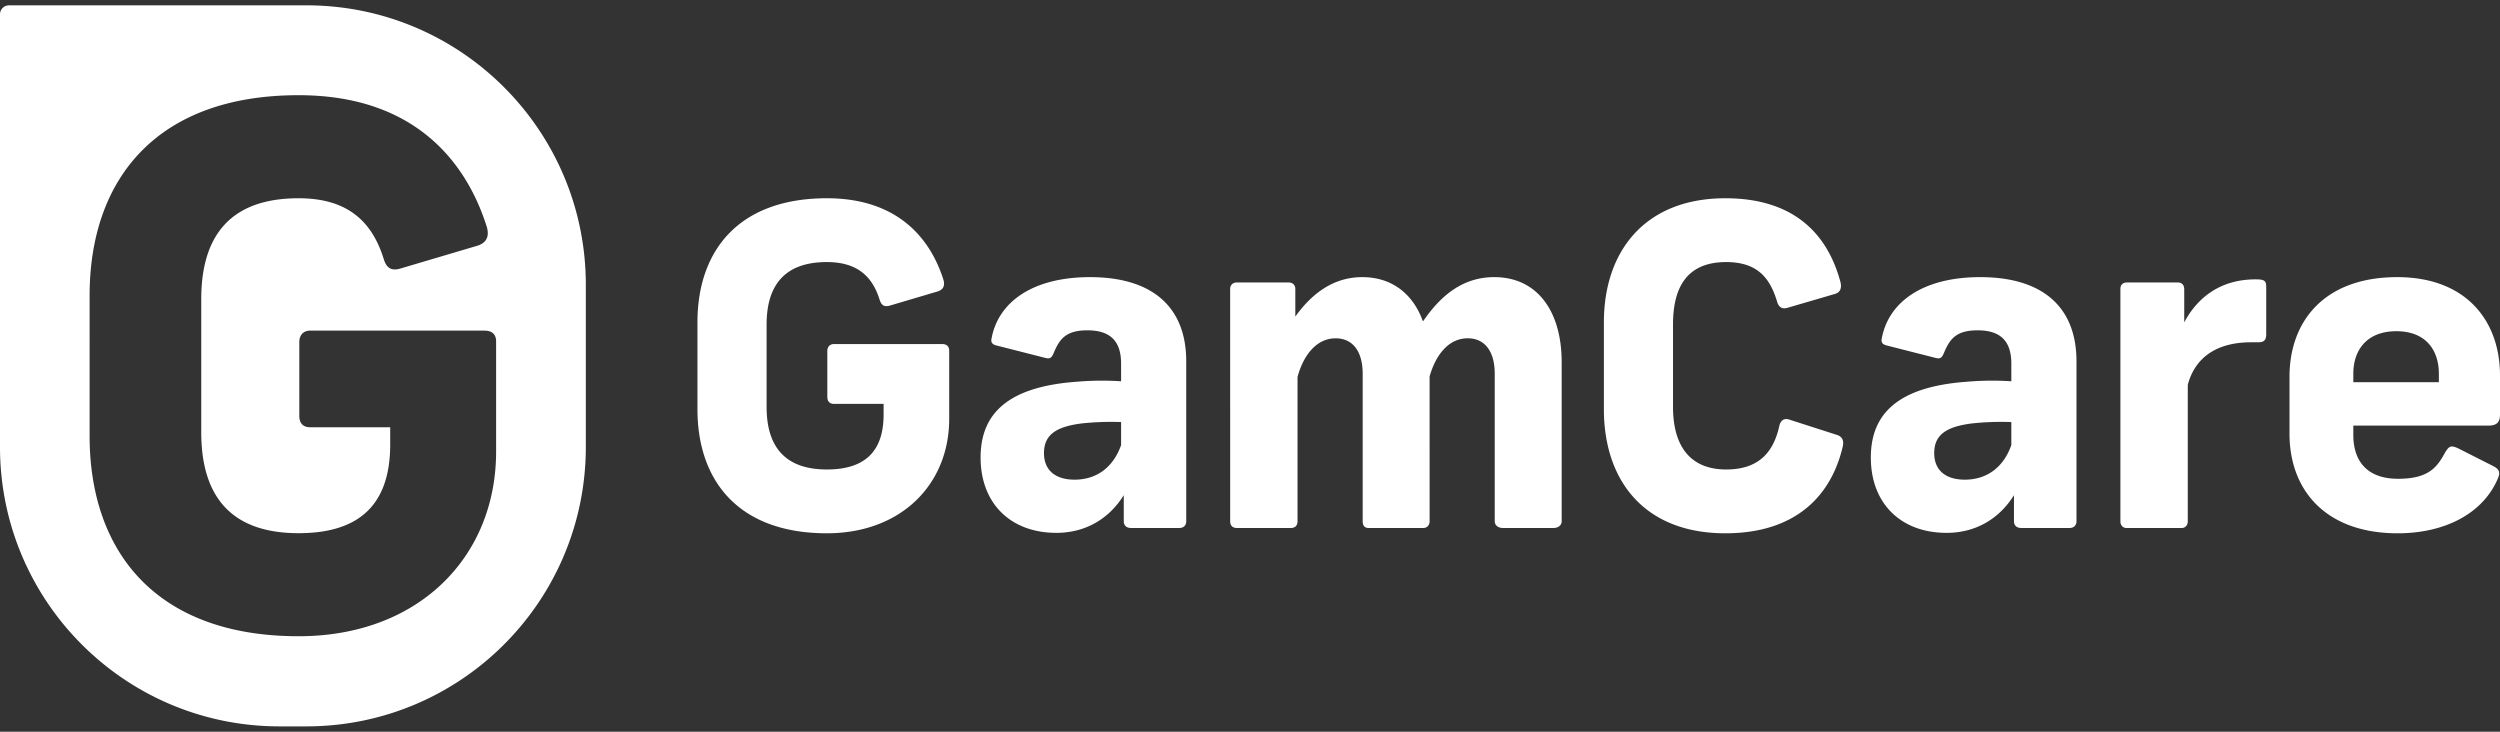 <?xml version="1.0" encoding="UTF-8"?>
<svg xmlns="http://www.w3.org/2000/svg" viewBox="0 0 164 48"><rect x="0" y="0" width="164" height="48" fill="#333333" stroke="none"/><path fill="#fff" d="M61.89 18.354c.115.408-.03.64-.35.756l-3.14.93c-.377.117-.58 0-.697-.377-.494-1.6-1.541-2.471-3.46-2.471-2.965 0-3.954 1.744-3.954 4.1v5.406c0 2.355.99 4.1 3.954 4.1 2.442 0 3.721-1.134 3.721-3.606v-.697h-3.256c-.262 0-.436-.146-.436-.465v-2.995c0-.29.174-.465.436-.465h7.094c.29 0 .465.145.465.437v4.477c0 4.273-3.14 7.5-8.024 7.5-5.785 0-8.49-3.43-8.49-8.14v-5.698c0-4.71 2.705-8.14 8.49-8.14 4.68 0 6.803 2.674 7.646 5.348zM73.544 29.199c-.523 1.482-1.628 2.267-3.053 2.267-1.25 0-2.006-.61-2.006-1.744 0-1.25.872-1.745 2.5-1.948a18.377 18.377 0 012.559-.087v1.512zm4.273-5.495c0-3.605-2.267-5.524-6.308-5.524-3.838 0-6.018 1.686-6.454 3.983-.059.232-.03.407.29.494l3.198.814c.32.088.437.03.582-.32.378-.9.784-1.482 2.21-1.482 1.395 0 2.209.61 2.209 2.18v1.163a19.38 19.38 0 00-2.907.03c-4.478.32-6.31 2.063-6.31 4.97 0 2.995 1.949 4.943 4.972 4.943 1.92 0 3.46-.93 4.42-2.471v1.715c0 .262.174.436.464.436h3.198c.262 0 .436-.174.436-.436V23.704zM89.362 18.18c2.036 0 3.373 1.192 3.984 2.907 1.192-1.744 2.645-2.907 4.68-2.907 2.82 0 4.42 2.238 4.42 5.582v10.437c0 .262-.233.436-.524.436h-3.343c-.291 0-.524-.174-.524-.436v-9.681c0-1.454-.64-2.326-1.773-2.326-1.192 0-2.064.989-2.5 2.5V34.2c0 .29-.204.436-.407.436H89.77c-.262 0-.378-.174-.378-.436v-9.681c0-1.454-.64-2.326-1.774-2.326-1.22 0-2.093 1.047-2.5 2.53V34.2c0 .262-.145.436-.436.436h-3.547c-.29 0-.436-.174-.436-.436V18.936c0-.203.145-.407.436-.407h3.401c.292 0 .437.204.437.407v1.832c.96-1.338 2.355-2.588 4.39-2.588zM120.74 18.529c.087.378-.03.669-.378.756l-3.082.901c-.377.116-.581-.03-.697-.378-.436-1.454-1.192-2.616-3.344-2.616-2.646 0-3.489 1.744-3.489 4.1v5.406c0 2.355.96 4.1 3.49 4.1 2.267 0 3.139-1.28 3.488-2.878.087-.35.32-.524.698-.379l3.08.99c.35.115.466.377.38.755-.728 3.14-2.995 5.698-7.705 5.698-5.291 0-7.966-3.43-7.966-8.14v-5.698c0-4.71 2.733-8.14 7.966-8.14 4.594 0 6.745 2.442 7.559 5.523zM131.943 29.199c-.523 1.482-1.628 2.267-3.053 2.267-1.25 0-2.006-.61-2.006-1.744 0-1.25.872-1.745 2.5-1.948a18.393 18.393 0 012.559-.087v1.512zm4.274-5.495c0-3.605-2.268-5.524-6.31-5.524-3.837 0-6.018 1.686-6.454 3.983-.058.232-.028.407.292.494l3.197.814c.32.088.436.03.581-.32.379-.9.786-1.482 2.21-1.482 1.395 0 2.21.61 2.21 2.18v1.163a19.382 19.382 0 00-2.908.03c-4.477.32-6.308 2.063-6.308 4.97 0 2.995 1.947 4.943 4.97 4.943 1.92 0 3.46-.93 4.42-2.471v1.715c0 .262.175.436.465.436h3.198c.262 0 .437-.174.437-.436zM148.664 18.82v3.11c0 .378-.145.524-.524.524h-.465c-2.325 0-3.692 1.046-4.157 2.791V34.2c0 .29-.204.436-.378.436h-3.663c-.174 0-.378-.145-.378-.436V18.936c0-.262.174-.407.436-.407h3.314c.35 0 .437.233.437.465v2.152c.756-1.425 2.18-2.82 4.68-2.82.581 0 .698.087.698.494zM157.197 21.727c1.92 0 2.792 1.221 2.792 2.79v.554h-5.611v-.553c0-1.57.9-2.79 2.82-2.79zm6.048 6.193c.61 0 .755-.291.755-.728v-2.558c0-3.576-2.209-6.454-6.744-6.454-4.768 0-7.065 2.878-7.065 6.541v3.722c0 3.78 2.442 6.541 7.093 6.541 3.082 0 5.554-1.28 6.542-3.518.204-.436.174-.668-.29-.901l-2.298-1.163c-.465-.203-.58-.145-.843.29-.523.96-1.075 1.716-3.081 1.716-2.064 0-2.936-1.192-2.936-2.878v-.61z"/><g><path fill="#fff" d="M32.545 29.625c0 6.9-5.07 12.112-12.958 12.112-9.342 0-13.709-5.54-13.709-13.145V19.39c0-7.605 4.367-13.145 13.71-13.145 7.558 0 10.985 4.32 12.347 8.638.187.658-.048 1.033-.564 1.22l-5.07 1.503c-.61.188-.94 0-1.127-.61-.798-2.582-2.488-3.99-5.587-3.99-4.789 0-6.385 2.816-6.385 6.619v8.732c0 3.803 1.596 6.62 6.385 6.62 3.944 0 6.01-1.832 6.01-5.822v-1.127h-5.259c-.422 0-.704-.234-.704-.75v-4.836c0-.47.282-.752.704-.752h11.455c.47 0 .752.235.752.705zM.591.35A.591.591 0 000 .94v28.38c0 10.124 8.207 18.33 18.33 18.33h1.77c10.124 0 18.33-8.206 18.33-18.33V18.681C38.43 8.558 30.224.35 20.1.35z"/></g></svg>